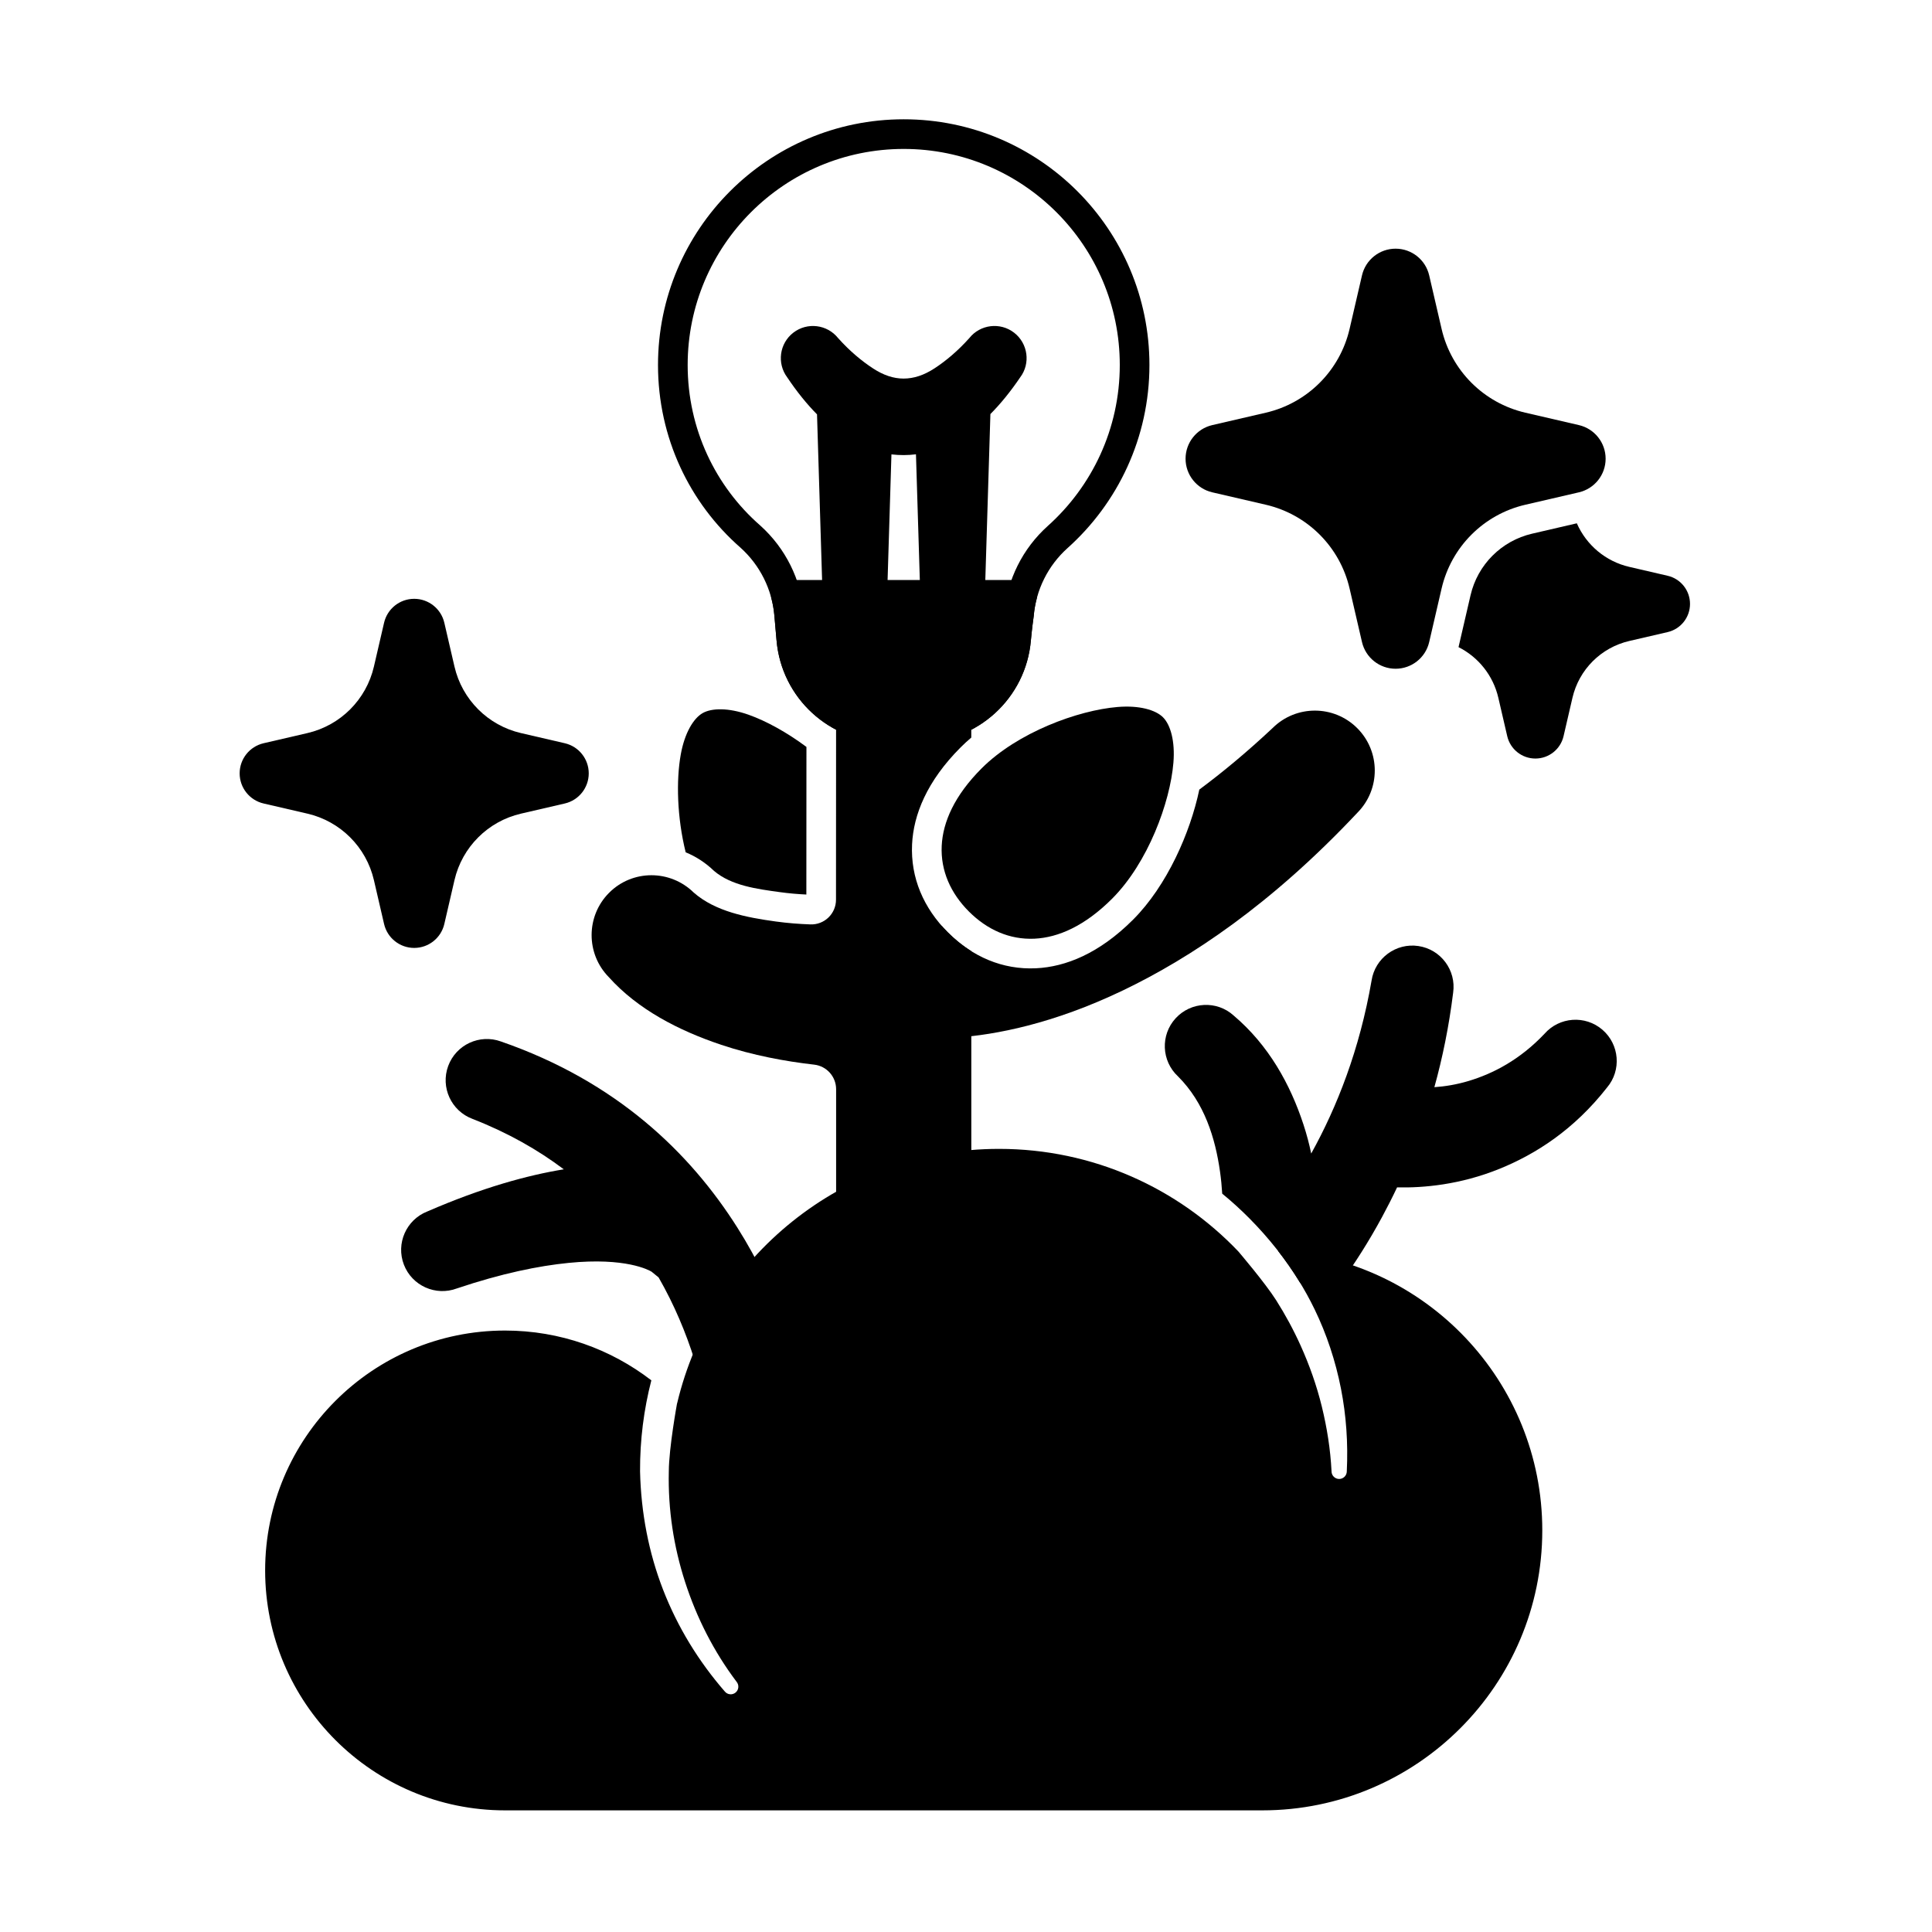 <?xml version="1.0" encoding="UTF-8"?>
<!-- Uploaded to: SVG Repo, www.svgrepo.com, Generator: SVG Repo Mixer Tools -->
<svg fill="#000000" width="800px" height="800px" version="1.1" viewBox="144 144 512 512" xmlns="http://www.w3.org/2000/svg">
 <g fill-rule="evenodd">
  <path d="m323.43 515.88s-2.16 11.781-2.188 18.035c-0.238 10.215 1.324 20.039 4.289 29.246 3.106 9.641 7.699 18.617 13.688 26.551 0.703 0.867 0.566 2.141-0.297 2.844-0.867 0.703-2.141 0.57-2.844-0.297-6.902-7.934-12.508-17.035-16.379-27.031-3.769-9.734-5.824-20.289-6.078-31.312-0.039-8.324 1.004-16.41 2.992-24.113-10.734-8.273-24.18-13.195-38.77-13.195-35.09 0-63.578 28.488-63.578 63.578s28.488 63.578 63.578 63.578h200.68c40.953 0 74.199-33.246 74.199-74.199 0-39.555-31.016-71.922-70.031-74.082 3.746 4.809 7.027 9.992 9.703 15.52 3.195 6.598 5.535 13.66 6.981 21.023 1.387 7.066 1.902 14.391 1.539 21.895 0 1.113-0.906 2.019-2.023 2.019-1.113 0-2.019-0.906-2.019-2.019-0.297-5.902-1.215-11.605-2.566-17.137-1.379-5.637-3.297-11.031-5.629-16.203-1.883-4.176-4.059-8.184-6.484-12.012-2.914-4.602-10.023-12.93-10.023-12.93-15.957-16.738-38.48-27.176-63.418-27.176-41.418 0-76.16 28.785-85.301 67.426h-0.004z"/>
  <path d="m349.8 313.76c1.328 15.254 14.094 26.957 29.402 26.957h8.582c15.309 0 28.078-11.707 29.406-26.957-0.023 0.285-0.023 0.254 0.008-0.074 0.043-0.496 0.289-3.125 0.73-6.293 0.008-0.066 0.016-0.137 0.023-0.203 0.598-6.891 3.793-13.301 8.941-17.926 13.324-11.922 21.719-29.254 21.719-48.531 0-35.941-29.176-65.121-65.117-65.121-35.941 0-65.117 29.18-65.117 65.121 0 19.277 8.395 36.613 21.855 48.398 5.176 4.656 8.391 11.105 8.992 18.043l0.566 6.5 0.008 0.09zm7.844-0.543-0.586-6.727c-0.777-8.926-4.914-17.227-11.578-23.215-0.012-0.012-0.027-0.023-0.039-0.035-11.832-10.348-19.203-25.574-19.203-42.512 0-31.602 25.656-57.258 57.258-57.258 31.602 0 57.258 25.656 57.258 57.258 0 16.949-7.387 32.191-19.105 42.68-0.004 0-0.004 0.004-0.008 0.008-6.621 5.953-10.734 14.195-11.516 23.062-0.453 3.25-0.754 6.5-0.754 6.5s-0.105 1.199-0.008 0.102c-0.973 11.191-10.34 19.777-21.574 19.777h-8.582c-11.184 0-20.52-8.52-21.559-19.641z"/>
  <path d="m349.8 313.76c1.328 15.254 14.094 26.957 29.402 26.957h8.582c15.309 0 28.078-11.707 29.406-26.957-0.023 0.285-0.023 0.254 0.008-0.074 0.043-0.496 0.289-3.125 0.73-6.293 0.008-0.066 0.016-0.137 0.023-0.203 0.133-1.547 0.398-3.07 0.789-4.555 0.309-1.18 0.055-2.434-0.691-3.398-0.742-0.965-1.895-1.531-3.113-1.531h-62.695c-1.219 0-2.367 0.562-3.113 1.527-0.742 0.961-1 2.219-0.691 3.394 0.387 1.48 0.648 3 0.781 4.543l0.574 6.586z"/>
  <path d="m361.99 301.76c0.062 2.125 1.805 3.812 3.93 3.812h9.246c2.125 0 3.863-1.688 3.93-3.812l1.145-37.344c1.09 0.129 2.18 0.191 3.266 0.188 1.078-0.004 2.156-0.07 3.234-0.207l1.148 37.359c0.066 2.125 1.805 3.812 3.93 3.812h9.246c2.121 0 3.863-1.688 3.93-3.812l1.473-48.027c2.684-2.699 5.332-5.945 7.91-9.75 2.758-3.668 2.059-8.945-1.613-11.801-3.691-2.867-9.012-2.219-11.906 1.445-3.07 3.418-6.188 6.019-9.184 7.981-2.812 1.84-5.508 2.719-8.215 2.723-2.691 0-5.352-0.891-8.148-2.727-2.953-1.938-6.047-4.488-9.152-7.941l-0.066-0.074c-2.891-3.613-8.16-4.262-11.844-1.43-3.695 2.84-4.41 8.129-1.629 11.848 2.562 3.828 5.211 7.094 7.898 9.809l1.469 47.945z"/>
  <path d="m261.75 309.04c-0.859-3.715-4.172-6.348-7.984-6.348s-7.125 2.629-7.984 6.348c-0.887 3.82-1.816 7.844-2.691 11.613-2.031 8.754-8.867 15.594-17.621 17.621-3.773 0.875-7.793 1.809-11.613 2.691-3.719 0.863-6.348 4.172-6.348 7.984 0 3.816 2.629 7.125 6.348 7.984 3.82 0.887 7.84 1.82 11.613 2.691 8.754 2.031 15.59 8.867 17.621 17.621 0.875 3.773 1.809 7.793 2.691 11.617 0.859 3.715 4.172 6.348 7.984 6.348s7.125-2.629 7.984-6.348c0.887-3.82 1.816-7.844 2.691-11.617 2.027-8.754 8.867-15.59 17.621-17.621 3.773-0.875 7.793-1.805 11.613-2.691 3.715-0.859 6.348-4.172 6.348-7.984s-2.633-7.125-6.348-7.984c-3.82-0.887-7.84-1.816-11.613-2.691-8.754-2.027-15.594-8.867-17.621-17.621-0.875-3.773-1.809-7.793-2.691-11.613z"/>
  <path d="m504.94 216.98c-1.082 4.672-2.223 9.582-3.289 14.195-2.559 11.023-11.164 19.637-22.191 22.191-4.609 1.066-9.523 2.207-14.195 3.289-4.144 0.961-7.078 4.656-7.078 8.91 0 4.254 2.938 7.949 7.078 8.906 4.672 1.082 9.586 2.223 14.195 3.289 11.027 2.559 19.637 11.164 22.191 22.191 1.066 4.609 2.207 9.523 3.289 14.195 0.961 4.144 4.652 7.078 8.906 7.078s7.949-2.934 8.906-7.078c1.082-4.672 2.223-9.582 3.289-14.195 2.559-11.027 11.164-19.637 22.191-22.191 4.609-1.066 9.523-2.207 14.195-3.289 4.144-0.961 7.082-4.652 7.082-8.906 0-4.254-2.938-7.949-7.082-8.91-4.672-1.082-9.582-2.223-14.195-3.289-11.027-2.559-19.637-11.168-22.191-22.191-1.066-4.613-2.207-9.523-3.289-14.195-0.961-4.144-4.652-7.078-8.906-7.078s-7.949 2.938-8.906 7.078z"/>
  <path d="m452.22 334.1c-1.973-1.973-6.301-3.219-12.023-2.742-10.527 0.867-26.527 6.738-36.043 16.254-7.215 7.215-10.289 14.25-10.59 20.531-0.316 6.633 2.391 12.598 7.203 17.414 4.812 4.812 10.777 7.519 17.41 7.203 6.281-0.301 13.316-3.375 20.535-10.59 9.516-9.52 15.387-25.516 16.254-36.043 0.473-5.723-0.773-10.051-2.746-12.023z"/>
  <path d="m293.41 453.88c-9.613 1.57-21.574 4.828-36.191 11.18-5.566 2.195-8.34 8.488-6.184 14.086 2.156 5.602 8.438 8.41 14.047 6.301 11.918-4.008 21.684-5.981 29.617-6.769 15.066-1.5 21.223 1.879 21.973 2.332 0.605 0.492 1.227 1.012 1.867 1.523 4.191 7.301 7.254 14.727 9.492 21.793 0.496 1.566 1.914 2.656 3.555 2.738 1.641 0.082 3.16-0.867 3.805-2.375 2.805-6.531 6.457-12.613 10.816-18.109 0.938-1.18 1.113-2.793 0.461-4.148-2.102-4.363-4.504-8.746-7.238-13.074-12.559-19.859-32.043-38.746-62.676-49.355-5.648-2.051-11.902 0.855-13.98 6.5-2.074 5.641 0.805 11.902 6.426 14.008 9.352 3.648 17.359 8.207 24.215 13.371z"/>
  <path d="m561.88 282.68-11.859 2.75c-8.102 1.879-14.43 8.203-16.309 16.309l-3.188 13.758c5.266 2.648 9.188 7.527 10.551 13.426 0.766 3.301 1.582 6.82 2.356 10.164 0.805 3.473 3.898 5.934 7.465 5.934s6.66-2.461 7.465-5.934c0.777-3.344 1.59-6.863 2.356-10.164 1.73-7.481 7.574-13.32 15.055-15.055 3.301-0.766 6.82-1.582 10.164-2.356 3.473-0.805 5.934-3.898 5.934-7.465s-2.457-6.664-5.934-7.465c-3.344-0.777-6.863-1.59-10.164-2.356-6.262-1.449-11.375-5.785-13.895-11.543z"/>
  <path d="m467.9 460.33c2.531 2.07 4.949 4.273 7.246 6.594 5.09 5.141 9.637 10.848 13.414 17.059 2.262 0.344 4.484 0.801 6.664 1.371 1.57 0.406 3.231-0.191 4.18-1.508 3.684-5.113 7.367-10.879 10.852-17.316 1.359-2.516 2.695-5.137 3.984-7.863 6.883 0.164 16.695-0.668 27.188-4.934 9.461-3.844 19.633-10.254 28.465-21.543 3.84-4.547 3.301-11.395-1.246-15.305-4.547-3.91-11.398-3.418-15.34 1.082-6.527 6.887-13.602 10.547-20.086 12.496-3.231 0.973-6.312 1.461-9.098 1.652 2.156-7.762 3.871-16.105 4.977-25.059 0.848-5.941-3.273-11.469-9.219-12.348-5.941-0.879-11.484 3.215-12.398 9.141-3.164 18.289-9.133 33.477-16 45.852-0.512-2.488-1.188-5.059-2.051-7.691-3.492-10.641-9.191-21.004-18.535-28.914-4.414-3.981-11.285-3.664-15.34 0.762-4.059 4.426-3.777 11.305 0.617 15.387 7.051 7.023 9.891 16.414 11.141 25.219 0.281 1.988 0.473 3.953 0.586 5.875z"/>
  <path d="m325.71 369.87c2.723 1.117 5.285 2.766 7.527 4.941 4.602 3.898 11.32 4.773 17.438 5.613 2.394 0.332 4.754 0.531 7.016 0.637 0.016-11.715 0.02-29.383 0.023-39.117-5.227-3.898-10.703-6.887-15.312-8.523-5.359-1.902-9.82-1.812-12.223-0.426-2.418 1.395-4.738 5.254-5.762 10.902-1.254 6.914-1 16.738 1.293 25.969z"/>
  <path d="m461.83 353.25c-2.387 11.375-8.551 25.465-17.555 34.469-8.984 8.984-17.895 12.512-25.715 12.883-8.871 0.426-16.91-3.059-23.348-9.496-0.582-0.582-1.137-1.172-1.672-1.781v25.699c0 1.094 0.453 2.137 1.254 2.879s1.875 1.121 2.965 1.039c9.969-0.727 25.223-3.539 43.902-12.508 17.746-8.52 39.184-22.695 62.074-47.066 6.144-6.199 6.125-16.223-0.055-22.402-6.18-6.18-16.199-6.195-22.398-0.055-6.699 6.289-13.199 11.695-19.457 16.34z"/>
  <path d="m401.4 396.07c-2.195-1.375-4.266-3.035-6.191-4.965-6.441-6.438-9.922-14.477-9.5-23.348 0.375-7.82 3.902-16.73 12.887-25.715 0.891-0.891 1.828-1.75 2.805-2.582v-4.582c0-1.309-0.652-2.535-1.742-3.266-1.086-0.73-2.469-0.871-3.68-0.375-2.535 1.039-5.305 1.609-8.203 1.609h-8.582c-2.894 0-5.668-0.57-8.199-1.609-1.211-0.496-2.594-0.355-3.68 0.375-1.09 0.73-1.742 1.953-1.742 3.266 0 0 0 30.922-0.023 47.559v0.004c0 1.777-0.723 3.473-2 4.707-1.277 1.23-3 1.895-4.773 1.828h-0.004c-2.922-0.102-6.023-0.336-9.172-0.77-7.703-1.059-16.02-2.637-21.742-7.656-6.269-6.16-16.262-6.129-22.426 0.035-6.172 6.172-6.195 16.176-0.078 22.379 7.66 8.539 18.484 14.133 29.773 17.918 8.395 2.812 17.066 4.398 24.598 5.254h0.012c3.324 0.367 5.84 3.172 5.844 6.516v29.48c0 1.383 0.723 2.66 1.906 3.371 1.184 0.711 2.652 0.75 3.871 0.102 8.148-4.336 17.133-7.297 26.645-8.578 1.949-0.262 3.406-1.926 3.406-3.894v-57.062z"/>
 </g>
</svg>